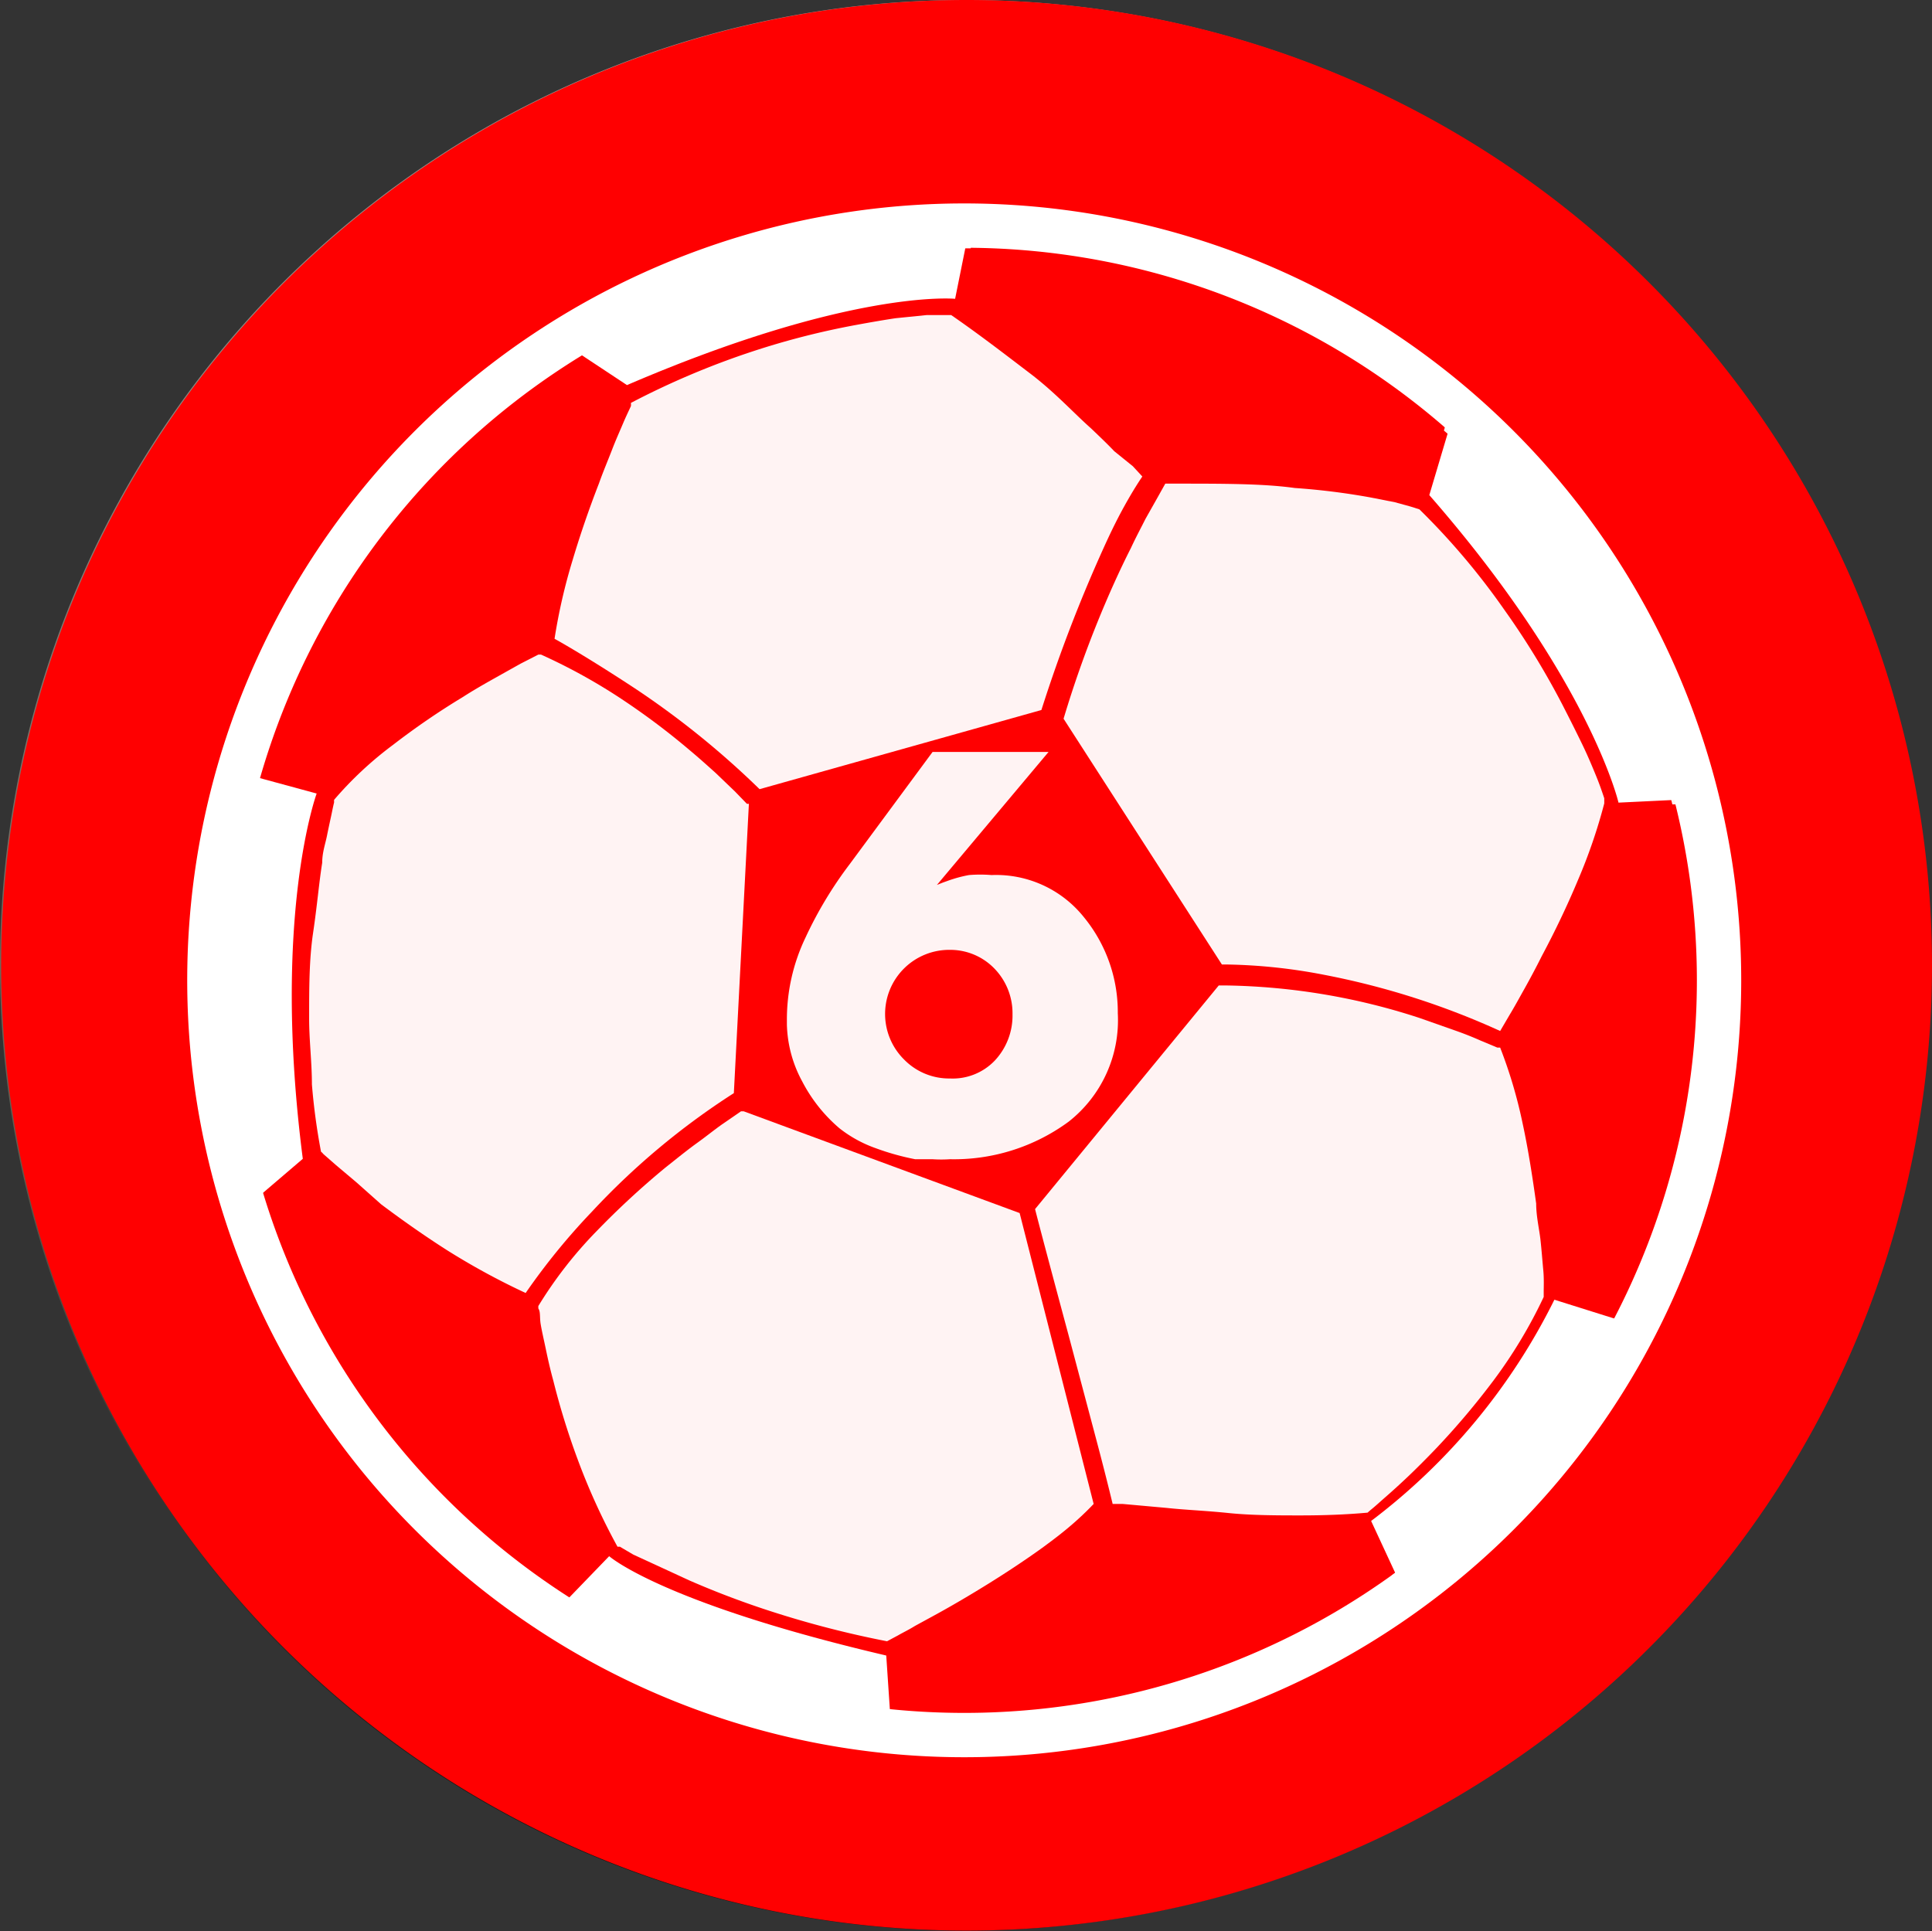 <svg xmlns="http://www.w3.org/2000/svg" xmlns:xlink="http://www.w3.org/1999/xlink" viewBox="0 0 48.81 48.8"><rect x="0" y="0" width="48.81" height="48.8" fill="#333333" stroke="none"/><defs><style>.cls-1{isolation:isolate;}.cls-2{fill:url(#linear-gradient);}.cls-3{fill:url(#linear-gradient-2);}.cls-4{fill:url(#linear-gradient-3);}.cls-5{fill:#c7c3bd;}.cls-12,.cls-6{fill:#fff;}.cls-7{mix-blend-mode:overlay;}.cls-8{fill:#ff0001;}.cls-12,.cls-9{opacity:0.95;}.cls-10,.cls-11,.cls-13{fill:none;}.cls-10{fill-rule:evenodd;}.cls-12,.cls-13{stroke:#fff;}.cls-12{stroke-width:0.23px;}.cls-13{stroke-width:1.12px;}</style><linearGradient id="linear-gradient" x1="24.39" x2="24.39" y2="48.78" gradientUnits="userSpaceOnUse"><stop offset="0" stop-color="#a39e99"/><stop offset="0.46" stop-color="#726b61"/><stop offset="0.59" stop-color="#635c50"/><stop offset="0.96" stop-color="#15100e"/></linearGradient><linearGradient id="linear-gradient-2" x1="24.55" y1="1.33" x2="24.55" y2="10.22" gradientUnits="userSpaceOnUse"><stop offset="0" stop-color="#fff"/><stop offset="0.17" stop-color="#fbfbfa"/><stop offset="0.39" stop-color="#efeeeb"/><stop offset="0.62" stop-color="#dbd9d2"/><stop offset="0.87" stop-color="#c0bcb0"/><stop offset="1" stop-color="#afaa9a"/></linearGradient><linearGradient id="linear-gradient-3" x1="6" y1="43.54" x2="41.49" y2="43.54" gradientUnits="userSpaceOnUse"><stop offset="0" stop-color="#8c8371"/><stop offset="0.49" stop-color="#544b42"/><stop offset="0.79" stop-color="#2f2723"/></linearGradient></defs><g class="cls-1"><g id="Layer_2" data-name="Layer 2"><g id="Layer_1-2" data-name="Layer 1"><path class="cls-2" d="M48.78,24.39A24.39,24.39,0,1,1,24.39,0,24.39,24.39,0,0,1,48.78,24.39Z"/><path class="cls-3" d="M40.38,9.86c1-1.18.11-2.23-1.16-3.3A23.33,23.33,0,0,0,24.55,1.33,23.71,23.71,0,0,0,9.88,6.55c-1.19.93-2.21,2.13-1.17,3.31,0,0,.61.74,2.91.11a43.67,43.67,0,0,1,13-2.29,44.19,44.19,0,0,1,13,2.29C39.77,10.55,40.38,9.86,40.38,9.86Z"/><path class="cls-4" d="M40.87,40.2a1.21,1.21,0,0,0-.93.28c-4.42,4.24-10.36,5.84-16.45,5.84-7.63,0-14.23-2.89-17.45-7.09l0,0c3.49,5,10.28,8.53,18.08,8.68a23.53,23.53,0,0,0,17.3-7C41.72,40.59,41.23,40.25,40.87,40.2ZM25.28,46.12c6.17-.38,11.16-2.57,14.58-5.76-.22-.3-6.79,3.9-15.41,4.42-7.6.46-14.61-1.7-18.27-5.65l0,0C9.42,43.69,17.13,46.62,25.28,46.12Z"/><path class="cls-5" d="M44.79,11.93c-.2-.25-.27.5-.27.51-.47,1,2.92,4.28,3.39,12.42.33,5.62-2.4,11.06-4.48,13.77l0,0a21.34,21.34,0,0,0,5-13.54C48.51,20.56,47.28,15.23,44.79,11.93Z"/><path class="cls-5" d="M4.37,12.37c.21-.25.32.09.32.1.48.95-2.92,4.28-3.39,12.42A21.49,21.49,0,0,0,5.35,38.4l0,0A20.81,20.81,0,0,1,.7,25.16C.7,20.59,1.88,15.67,4.37,12.37Z"/><path class="cls-6" d="M24.52.94a23.83,23.83,0,0,1,24,23.32c0-.09,0-.18,0-.27A23.84,23.84,0,0,0,24.52.41,23.83,23.83,0,0,0,.5,24a2.44,2.44,0,0,0,0,.27A23.83,23.83,0,0,1,24.52.94Z"/><g id="Red" class="cls-7"><path class="cls-8" d="M48.81,24.41A24.39,24.39,0,1,1,24.42,0,24.39,24.39,0,0,1,48.81,24.41Z"/></g><g class="cls-9"><path class="cls-10" d="M26.49,18.15l-7.48,2L18.7,27.8l7.1,2.78,4.82-6Z"/><path class="cls-11" d="M18.68,27.81,19,20.1l7.5-2h0l4.14,6.47-4.84,6-7.12-2.79ZM19,20.13l-.31,7.66,7.08,2.77,4.81-6-4.11-6.43-7.47,2Zm7.46-2h0Z"/><path class="cls-10" d="M7.78,29.19A3.26,3.26,0,0,0,6.7,31.27s2.23,6.38,6.4,8.38a3.45,3.45,0,0,0,2.16-.46,27.79,27.79,0,0,1-2-6.18A20.87,20.87,0,0,1,7.78,29.19Z"/><path class="cls-11" d="M13.1,39.67h0c-4.17-2-6.41-8.39-6.41-8.39h0a3.28,3.28,0,0,1,1.09-2.09h0a19,19,0,0,0,4.83,3.5h0c.37.21.6.32.6.32h0A24.67,24.67,0,0,0,15,38.56h0c.17.39.28.62.28.62h0v0h0a3,3,0,0,1-1.79.49h0a3.18,3.18,0,0,1-.38,0Zm.38,0a3.06,3.06,0,0,0,1.76-.47h0a28.35,28.35,0,0,1-2-6.17h0a20.91,20.91,0,0,1-5.43-3.81h0l-.13.13h0a3,3,0,0,0-.33.39h0a3.33,3.33,0,0,0-.6,1.54h0l.1.28h0l.31.75h0a25.36,25.36,0,0,0,1.23,2.4h0a12.22,12.22,0,0,0,4.76,4.94h0s.16,0,.37,0ZM7.76,29.2h0Z"/><path class="cls-11" d="M13.27,33.14a22.25,22.25,0,0,1-5.54-3.75h0l-.06-.05v-.07a18.06,18.06,0,0,1-.33-3.53h0A25.36,25.36,0,0,1,8,20.05H8V20l0,0a14.12,14.12,0,0,1,3.39-2.73h0c1.17-.72,2.13-1.19,2.13-1.19h0l.1,0,.1,0a18.22,18.22,0,0,1,5.56,4h0l-.17.15.17-.15.06.07L19,27.89l-.11.06A18.29,18.29,0,0,0,13.58,33h0l0,0h0l-.1.17-.19-.08Z"/><path class="cls-6" d="M18.92,20.31l-.38,7.31a18.58,18.58,0,0,0-3.59,3,16.7,16.7,0,0,0-1.67,2.05,17.93,17.93,0,0,1-2-1.09c-.61-.39-1.17-.79-1.65-1.15L9,29.87l-.51-.43-.32-.28a.34.34,0,0,0-.06-.06,16.15,16.15,0,0,1-.23-1.7c0-.56-.07-1.12-.07-1.66,0-.77,0-1.5.1-2.17s.15-1.27.23-1.77c0-.26.08-.48.12-.68s.08-.38.11-.52.05-.25.07-.32l0-.07a9.14,9.14,0,0,1,1.49-1.39,18.8,18.8,0,0,1,1.75-1.2c.28-.18.56-.34.81-.48l.66-.37.45-.23.07,0a14.44,14.44,0,0,1,2.09,1.16,18.11,18.11,0,0,1,1.67,1.26c.24.2.46.4.65.57l.49.47.3.31Z"/><path class="cls-11" d="M27.88,38.37l-.2,0v-.22h0l0-.16h0c0-.13-.08-.31-.13-.54h0c-.12-.45-.28-1.06-.45-1.72h0c-.36-1.34-.78-2.92-1.06-4h0c-.19-.7-.31-1.16-.31-1.16h0l0-.12,4.93-6h.36a18.17,18.17,0,0,1,7.19,1.69h0l-.1.2-.22.1.22-.1.1-.2.08,0,0,.08a17.13,17.13,0,0,1,1,4.15h0c.18,1.35.24,2.42.24,2.42h0v.05l0,.06a15,15,0,0,1-2.85,4h0a20.82,20.82,0,0,1-1.81,1.7h0l-.06,0h-.07c-.58,0-1.19.07-1.79.07h0a36.66,36.66,0,0,1-5-.38Z"/><path class="cls-6" d="M39,32.64c0,.06,0,.1,0,.13a12.17,12.17,0,0,1-1.26,2.1,19.36,19.36,0,0,1-1.48,1.75c-.24.25-.47.48-.68.68s-.41.38-.57.52-.29.26-.38.33l-.08.07c-.55.05-1.11.07-1.68.07s-1.25,0-1.83-.06-1.11-.08-1.57-.13L28.36,38l-.25,0v0c-.07-.29-.22-.9-.42-1.65L27,33.75c-.39-1.45-.75-2.8-.85-3.2l4.64-5.65H31a16.46,16.46,0,0,1,4.86.82l.88.31c.26.09.48.18.66.26l.43.18.07,0a12,12,0,0,1,.56,1.88c.15.69.26,1.41.35,2.06,0,.33.08.65.11.93s.05.55.07.76S39,32.52,39,32.64Z"/><path class="cls-11" d="M22.37,41.94a20.81,20.81,0,0,1-7-2.54h0l0,0,0,0A19.11,19.11,0,0,1,13.15,33h0V32.9l0-.07a14.56,14.56,0,0,1,3.35-3.67h0a22.43,22.43,0,0,1,2.13-1.58h0l.09-.06,7.4,2.78,2,7.81-.07.09a9.23,9.23,0,0,1-1.47,1.28h0c-.59.42-1.23.83-1.84,1.19h0c-1.21.73-2.24,1.25-2.25,1.25h0l-.07,0-.07,0ZM18.7,28l.08-.22L18.7,28Z"/><path class="cls-6" d="M25.76,30.65,27.63,38a7.67,7.67,0,0,1-.57.54c-.22.19-.47.38-.73.57-.43.31-.9.62-1.35.9s-.91.55-1.31.77l-.55.3c-.16.1-.31.17-.43.24l-.28.15h0a25,25,0,0,1-2.88-.74,22.19,22.19,0,0,1-2.12-.8l-.78-.36L16,39.28l-.34-.2-.06,0a16.34,16.34,0,0,1-1-2.19,18.68,18.68,0,0,1-.62-2c-.08-.29-.14-.56-.19-.8s-.1-.45-.13-.63,0-.31-.06-.4V33a10.6,10.6,0,0,1,1.47-1.89,21,21,0,0,1,1.73-1.6c.29-.23.56-.45.81-.63s.47-.36.66-.49l.45-.31.07,0Z"/><path class="cls-11" d="M37.94,26.56a17.15,17.15,0,0,0-7-1.72h-.37l-4.31-6.61,0-.11A27.77,27.77,0,0,1,29,11.86h0l.07-.11h.52c4.88,0,6.38.7,6.42.72h0l0,0A20.43,20.43,0,0,1,41,20.21h0l0,.06,0,.06a18.83,18.83,0,0,1-1.62,4.05h0c-.63,1.2-1.18,2.09-1.18,2.09h0l-.11.17-.19-.08Z"/><path class="cls-6" d="M40.53,20.17l0,.13a13.7,13.7,0,0,1-.67,1.95c-.28.67-.6,1.33-.91,1.91-.15.3-.3.58-.44.83s-.26.47-.37.65l-.24.41a19.61,19.61,0,0,0-4.45-1.42A13.93,13.93,0,0,0,31,24.37h-.13l-4-6.21c.26-.87.55-1.68.84-2.4s.59-1.38.86-1.91c.13-.28.26-.52.37-.74l.31-.55.19-.34h.27c1.21,0,2.21,0,3,.11a17.39,17.39,0,0,1,1.92.24l.61.12.4.11.22.07h0A17.9,17.9,0,0,1,38,15.4a20,20,0,0,1,1.48,2.42c.19.37.36.71.5,1s.26.58.35.8S40.49,20.05,40.53,20.17Z"/><path class="cls-11" d="M19,20.34a24.32,24.32,0,0,0-5.28-3.88h0l0,0h0l-.14-.08,0-.16A19.59,19.59,0,0,1,14.69,12h0c.47-1.24.9-2.14.9-2.14h0l0-.07.07,0a20,20,0,0,1,8.49-2.34h0v.23l-.13.19.13-.19V7.43h.07l.06,0a27.62,27.62,0,0,1,5,4.4h0l.12.14-.11.15a15.81,15.81,0,0,0-1.6,3.17h0c-.47,1.17-.83,2.26-1,2.68h0l-.06.18h0l0,.12-7.63,2.11L19,20.34Z"/><path class="cls-6" d="M28.62,11.78l.24.26c-.15.22-.3.47-.45.74s-.29.55-.43.85a37.3,37.3,0,0,0-1.67,4.31l-7.12,2a21.78,21.78,0,0,0-3.11-2.52c-1-.66-1.76-1.11-2.07-1.28a14.3,14.3,0,0,1,.46-2c.2-.67.43-1.33.66-1.92.11-.31.23-.59.33-.85s.2-.48.28-.67.15-.33.2-.44a.59.59,0,0,0,0-.08,20.35,20.35,0,0,1,3.07-1.3,19.85,19.85,0,0,1,2.62-.67c.38-.07.73-.13,1-.17l.79-.08.5,0h.11c.71.49,1.37,1,2,1.48s1.1,1,1.53,1.38c.22.21.42.4.59.58Z"/><path class="cls-10" d="M22.4,41.83A3.33,3.33,0,0,0,24,43.6s7,.25,10.35-2.9a3.82,3.82,0,0,0,.33-2.25A27.41,27.41,0,0,1,28,38.16,20.92,20.92,0,0,1,22.4,41.83Z"/><path class="cls-11" d="M24,43.61h0a3.28,3.28,0,0,1-1.55-1.78h0a19.15,19.15,0,0,0,5-3.21h0c.32-.27.51-.45.51-.45h0a18.63,18.63,0,0,0,4.12.37h0c.71,0,1.35,0,1.81,0h0c.46,0,.74,0,.74,0h0v0a2.12,2.12,0,0,1,.07.57h0a4.51,4.51,0,0,1-.41,1.69h0c-2.93,2.71-8.51,2.9-10,2.9H24ZM34.29,40.7s.1-.23.2-.53h0a3.88,3.88,0,0,0,.2-1.15h0a2,2,0,0,0-.07-.55h0c-.13,0-1.21.08-2.54.08h0A18.69,18.69,0,0,1,28,38.18h0a21.1,21.1,0,0,1-5.54,3.66h0l.07.17h0a3.19,3.19,0,0,0,.25.45h0A3.32,3.32,0,0,0,24,43.58h.37c1.48,0,7.05-.19,10-2.89Z"/><path class="cls-10" d="M39.27,32.84a3.29,3.29,0,0,0,2.25-.69s3.07-6.24,1.59-10.63a6.06,6.06,0,0,0-2.29-1.24s-1.1,4.07-2.62,6A21.17,21.17,0,0,1,39.27,32.84Z"/><path class="cls-11" d="M39.27,32.85h0c0-.21,0-.43,0-.65h0a21.28,21.28,0,0,0-.93-5.35h0c-.1-.35-.17-.56-.17-.56h0a18.61,18.61,0,0,0,2.42-5.32h0l.19-.66h0a6.13,6.13,0,0,1,2.3,1.24h0a8.65,8.65,0,0,1,.4,2.7h0a21,21,0,0,1-2,7.94h0a3.37,3.37,0,0,1-2,.7h-.22Zm.06,0h.16a3.3,3.3,0,0,0,2-.69h0s.14-.28.31-.69h0c.19-.44.44-1.07.69-1.82h0a17.66,17.66,0,0,0,1-5.41h0a8.64,8.64,0,0,0-.4-2.69h0l-.21-.17h0c-.14-.1-.33-.24-.56-.39h0a4.28,4.28,0,0,0-1.5-.67h0c-.07.26-1.14,4.11-2.61,6h0a23.44,23.44,0,0,1,1.09,5.91h0c0,.22,0,.43,0,.63h0Z"/><path class="cls-10" d="M35.75,12.5a3.36,3.36,0,0,0,.13-2.59S30.31,5.66,25.7,6A3.84,3.84,0,0,0,24.05,7.6,27.59,27.59,0,0,1,29.12,12,21.27,21.27,0,0,1,35.75,12.5Z"/><path class="cls-11" d="M35.74,12.52a16.5,16.5,0,0,0-4.88-.61h0c-.51,0-.95,0-1.25,0h0l-.49,0h0A24.54,24.54,0,0,0,24.62,8h0L24,7.62h0A3.88,3.88,0,0,1,25.69,6h0a5.72,5.72,0,0,1,.59,0h0c4.49,0,9.59,3.89,9.6,3.89h0A2.64,2.64,0,0,1,36.11,11h0a3.76,3.76,0,0,1-.35,1.53h0Zm0,0h0Zm0,0a4.55,4.55,0,0,0,.17-.43h0A3.86,3.86,0,0,0,36.08,11h0a2.55,2.55,0,0,0-.22-1.06h0a2.18,2.18,0,0,0-.22-.17h0L35,9.31h0C34.45,9,33.67,8.46,32.76,8h0A14.76,14.76,0,0,0,26.29,6h0a5.52,5.52,0,0,0-.58,0h0l-.21.11h0a4.42,4.42,0,0,0-.47.32h0a2.92,2.92,0,0,0-1,1.12h0a27.31,27.31,0,0,1,5.06,4.34h0c.08,0,.77-.06,1.73-.06h0a16.91,16.91,0,0,1,4.88.6Z"/><path class="cls-10" d="M15.8,9.93a3.31,3.31,0,0,0-2.3-.48S7.79,13.42,7,18a3.87,3.87,0,0,0,1.09,2,27.54,27.54,0,0,1,5.51-3.78A21.26,21.26,0,0,1,15.8,9.93Z"/><path class="cls-11" d="M8,20A3.81,3.81,0,0,1,7,18H7c.83-4.56,6.54-8.54,6.54-8.54h0a3.08,3.08,0,0,1,.51,0h0a3.31,3.31,0,0,1,1.8.53h0a19,19,0,0,0-2.09,5.59h0c-.1.42-.14.67-.14.67h0a24.51,24.51,0,0,0-5,3.32h0L8.06,20H8ZM7,18.2a4.52,4.52,0,0,0,.19.54h0A2.93,2.93,0,0,0,8.05,20h0a27.08,27.08,0,0,1,5.5-3.78h0a21,21,0,0,1,2.23-6.24h0l-.12-.08h0l-.36-.18h0A3.37,3.37,0,0,0,14,9.42h0a2.89,2.89,0,0,0-.5,0h0l-.25.18h0l-.65.51h0A24.22,24.22,0,0,0,10.55,12h0A12.46,12.46,0,0,0,7,18H7l0,.22Z"/></g><path class="cls-11" d="M39.27,32.84l1.56.49a18.58,18.58,0,0,0,2.07-8.55,19.07,19.07,0,0,0-.56-4.57l-1.45.07s-.72-3.12-4.78-7.77l.5-1.68a18.54,18.54,0,0,0-12.2-4.67l-.28,1.39s-2.62-.26-8.29,2.18l-1.27-.84A18.68,18.68,0,0,0,6.39,19.61L8,20.05s-1.15,3.1-.35,9.22l-1.17,1A18.65,18.65,0,0,0,11.11,38a19.27,19.27,0,0,0,3.16,2.53l1.12-1.16s1.32,1.18,7,2.51l.1,1.49c.59,0,1.19.08,1.79.08a18.52,18.52,0,0,0,11-3.59l-.64-1.38A15.76,15.76,0,0,0,39.27,32.84Z"/><path class="cls-11" d="M42.9,24.78a19.07,19.07,0,0,0-.56-4.57h.14l-.06-1.06-2.13-4.45-3.62-4.06-.06.2a18.54,18.54,0,0,0-12.2-4.67l0-.18-.64-.14-4.63.75-4.8,2.18.2.12A18.68,18.68,0,0,0,6.39,19.61l-.26-.07-.54.54-.39,5,1.13,5.31.16-.13A18.65,18.65,0,0,0,11.11,38a19.27,19.27,0,0,0,3.16,2.53l-.18.18,1.62.84,2.41,1.25,4.38.81v-.24c.59,0,1.19.08,1.79.08a18.52,18.52,0,0,0,11-3.59l0,.11L37,38.76,38.72,37l2.34-3.55-.23-.07A18.58,18.58,0,0,0,42.9,24.78Z"/><path class="cls-11" d="M39,10.08a20.79,20.79,0,1,0-14.7,35.49h0A20.79,20.79,0,0,0,39,10.08ZM38.72,37,37,38.76l-1.67,1.16,0-.11a18.52,18.52,0,0,1-11,3.59c-.6,0-1.2,0-1.79-.08v.24l-4.38-.81L15.71,41.5l-1.62-.84.18-.18A19.27,19.27,0,0,1,11.11,38a18.65,18.65,0,0,1-4.62-7.67l-.16.13L5.2,25.1l.39-5,.54-.54.26.07A18.68,18.68,0,0,1,14.57,8.89l-.2-.12,4.8-2.18,4.63-.75.64.14,0,.18a18.54,18.54,0,0,1,12.2,4.67l.06-.2,3.62,4.06,2.13,4.45.06,1.06h-.14a19.07,19.07,0,0,1,.56,4.57,18.58,18.58,0,0,1-2.07,8.55l.23.07Z"/><path class="cls-6" d="M8,20.05l-1.62-.44a18.65,18.65,0,0,0,.1,10.67l1.17-1C6.86,23.15,8,20.05,8,20.05Z"/><path class="cls-6" d="M6.39,19.61l-.26-.07-.54.54-.39,5,1.13,5.31.16-.13a18.65,18.65,0,0,1-.1-10.67Z"/><path class="cls-12" d="M6.39,19.61l-.26-.07-.54.54-.39,5,1.13,5.31.16-.13a18.65,18.65,0,0,1-.1-10.67Z"/><path class="cls-6" d="M24.13,7.55l.28-1.39h-.13a18.52,18.52,0,0,0-9.71,2.73l1.27.84C21.51,7.29,24.13,7.55,24.13,7.55Z"/><path class="cls-6" d="M24.41,6.16l0-.18-.64-.14-4.63.75-4.8,2.18.2.12a18.52,18.52,0,0,1,9.71-2.73Z"/><path class="cls-12" d="M24.41,6.16l0-.18-.64-.14-4.63.75-4.8,2.18.2.12a18.52,18.52,0,0,1,9.71-2.73Z"/><path class="cls-6" d="M15.39,39.32l-1.12,1.16a18.44,18.44,0,0,0,8.22,2.84l-.1-1.49C16.71,40.5,15.39,39.32,15.39,39.32Z"/><path class="cls-6" d="M14.09,40.66l1.62.84,2.41,1.25,4.38.81v-.24a18.44,18.44,0,0,1-8.22-2.84Z"/><path class="cls-12" d="M14.09,40.66l1.62.84,2.41,1.25,4.38.81v-.24a18.44,18.44,0,0,1-8.22-2.84Z"/><path class="cls-6" d="M40.89,20.28l1.45-.07a18.54,18.54,0,0,0-4.89-8.59c-.27-.28-.55-.54-.84-.79l-.5,1.68C40.17,17.16,40.89,20.28,40.89,20.28Z"/><path class="cls-6" d="M42.34,20.21h.14l-.06-1.06-2.13-4.45-3.62-4.06-.06.2c.29.25.57.51.84.79A18.54,18.54,0,0,1,42.34,20.21Z"/><path class="cls-12" d="M42.34,20.21h.14l-.06-1.06-2.13-4.45-3.62-4.06-.06.2c.29.25.57.51.84.79A18.54,18.54,0,0,1,42.34,20.21Z"/><path class="cls-6" d="M40.83,33.33l-1.56-.49a15.76,15.76,0,0,1-4.63,5.59l.64,1.38A20.27,20.27,0,0,0,37.45,38,18.82,18.82,0,0,0,40.83,33.33Z"/><path class="cls-6" d="M37.45,38a20.27,20.27,0,0,1-2.17,1.86l0,.11L37,38.76,38.72,37l2.34-3.55-.23-.07A18.82,18.82,0,0,1,37.45,38Z"/><path class="cls-12" d="M37.45,38a20.27,20.27,0,0,1-2.17,1.86l0,.11L37,38.76,38.72,37l2.34-3.55-.23-.07A18.82,18.82,0,0,1,37.45,38Z"/><g class="cls-9"><path class="cls-6" d="M26.49,19l-2.82,3.36,0,0,.15-.06.14-.05a3.34,3.34,0,0,1,.52-.14,3.48,3.48,0,0,1,.57,0,2.84,2.84,0,0,1,2.33,1.06,3.78,3.78,0,0,1,.86,2.43A3.26,3.26,0,0,1,27,28.34a4.89,4.89,0,0,1-3,.95,3.31,3.31,0,0,1-.44,0l-.44,0a6.4,6.4,0,0,1-1-.28,3.21,3.21,0,0,1-.91-.5,3.92,3.92,0,0,1-.94-1.18,3.17,3.17,0,0,1-.39-1.44v-.11a4.79,4.79,0,0,1,.47-2.09,10.09,10.09,0,0,1,1.12-1.86L23.56,19ZM25.13,26.8a1.66,1.66,0,0,0,.45-1.17,1.62,1.62,0,0,0-.45-1.15A1.55,1.55,0,0,0,24,24a1.62,1.62,0,0,0-1.16.47,1.62,1.62,0,0,0,0,2.3,1.59,1.59,0,0,0,1.16.48A1.47,1.47,0,0,0,25.13,26.8Z"/></g><path class="cls-13" d="M43.43,24.76A19.07,19.07,0,1,1,24.36,5.7,19.07,19.07,0,0,1,43.43,24.76Z"/></g></g></g></svg>